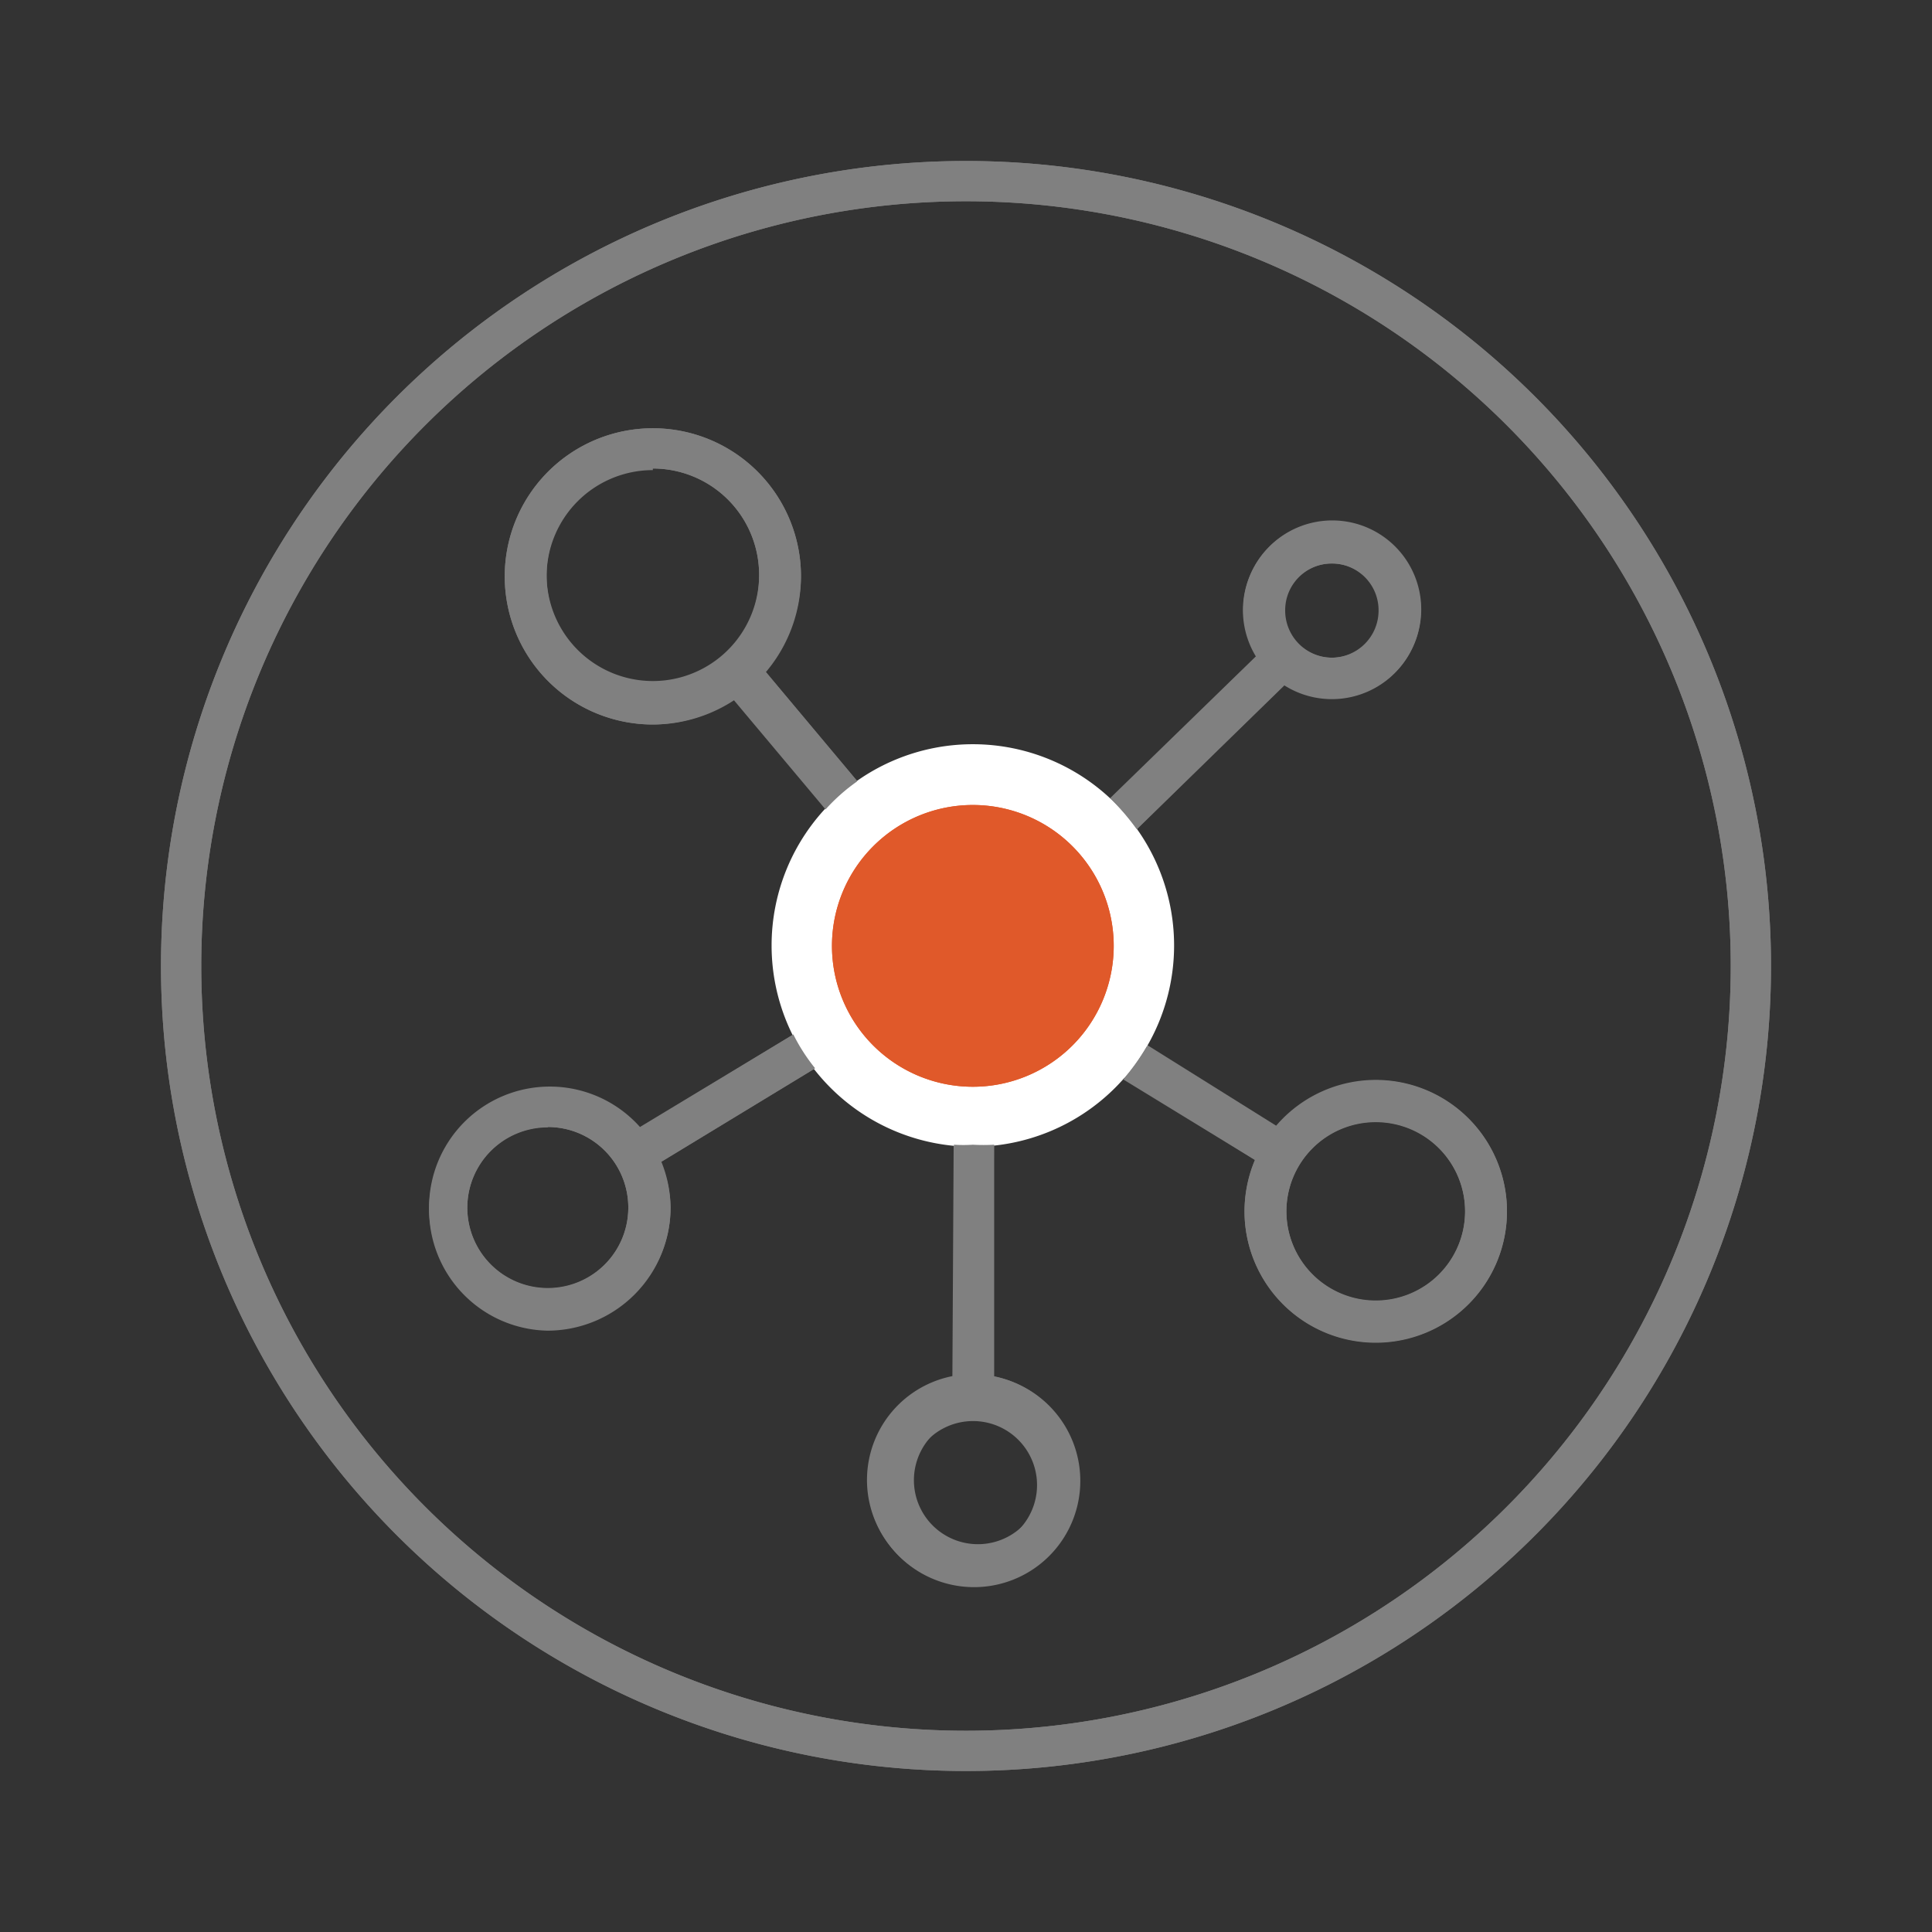 <svg xmlns="http://www.w3.org/2000/svg" viewBox="0 0 48 48"><rect x="0" y="0" width="48" height="48" fill="#333333" stroke="none"/><defs><style>.cls-1{fill:gray;}.cls-2{fill:none;stroke:gray;stroke-miterlimit:10;}.cls-3{fill:#fff;}.cls-4{fill:#e0592a;}</style></defs><title>98_Origin Protection</title><g id="artwork"><path class="cls-1" d="M24,5A19,19,0,1,1,5,24,19,19,0,0,1,24,5m0-1A20,20,0,1,0,44,24,20,20,0,0,0,24,4Z"/><line class="cls-2" x1="21.68" y1="20.64" x2="18.45" y2="16.79"/><line class="cls-2" x1="15.74" y1="28.7" x2="20.99" y2="25.51"/><line class="cls-2" x1="27.2" y1="25.74" x2="31.87" y2="28.66"/><line class="cls-2" x1="24.16" y1="34.54" x2="24.2" y2="27.22"/><line class="cls-2" x1="31.91" y1="16.33" x2="27.06" y2="21.06"/><path class="cls-1" d="M24.17,39.4a2.63,2.63,0,1,1,2.63-2.63A2.62,2.62,0,0,1,24.17,39.4Zm0-4.21a1.59,1.59,0,0,0,0,3.17,1.59,1.59,0,1,0,0-3.17Z"/><path class="cls-1" d="M34.18,33.35a3.26,3.26,0,1,1,3.26-3.25A3.26,3.26,0,0,1,34.18,33.35Zm0-5.47A2.22,2.22,0,1,0,36.4,30.1,2.22,2.22,0,0,0,34.18,27.88Z"/><path class="cls-1" d="M13.61,33.06A3,3,0,1,1,16.66,30,3.06,3.06,0,0,1,13.61,33.06Zm0-5.05a2,2,0,1,0,2,2A2,2,0,0,0,13.61,28Z"/><path class="cls-1" d="M33.09,17.37a2.21,2.21,0,1,1,2.21-2.21A2.21,2.21,0,0,1,33.09,17.37Zm0-3.37a1.17,1.17,0,1,0,1.16,1.16A1.16,1.16,0,0,0,33.09,14Z"/><path class="cls-1" d="M16.22,18a3.68,3.68,0,1,1,3.68-3.68A3.68,3.68,0,0,1,16.22,18Zm0-6.32a2.64,2.64,0,1,0,2.64,2.64A2.64,2.64,0,0,0,16.22,11.64Z"/><path class="cls-3" d="M24.17,28a4.5,4.5,0,1,1,4.5-4.5A4.51,4.51,0,0,1,24.17,28Z"/><path class="cls-3" d="M24.17,19.49a4,4,0,1,1-4,4,4,4,0,0,1,4-4m0-1a5,5,0,1,0,5,5,5,5,0,0,0-5-5Z"/><path class="cls-4" d="M24.17,20a3.5,3.5,0,1,0,3.5,3.5A3.5,3.5,0,0,0,24.17,20Z"/></g><g id="artwork_outline"><path class="cls-1" d="M24,5A19,19,0,1,1,5,24,19,19,0,0,1,24,5m0-1A20,20,0,1,0,44,24,20,20,0,0,0,24,4Z"/><path class="cls-1" d="M21.3,19.41,19,16.66a3.6,3.6,0,0,0,.9-2.38A3.68,3.68,0,1,0,16.22,18a3.64,3.64,0,0,0,2-.62l2.29,2.73A4.67,4.67,0,0,1,21.3,19.41Zm-5.08-2.49a2.64,2.64,0,1,1,2.64-2.64A2.64,2.64,0,0,1,16.22,16.92Z"/><path class="cls-1" d="M15.9,28a3,3,0,1,0,.76,2,3.09,3.09,0,0,0-.23-1.14l3.82-2.32a4.62,4.62,0,0,1-.54-.84Zm-2.29,4a2,2,0,1,1,2-2A2,2,0,0,1,13.61,32Z"/><path class="cls-1" d="M28.24,20.6,31.92,17a2.15,2.15,0,0,0,1.17.35,2.21,2.21,0,1,0-2.2-2.21,2.17,2.17,0,0,0,.33,1.15l-3.64,3.54A5.9,5.9,0,0,1,28.24,20.6ZM33.09,14a1.17,1.17,0,1,1-1.16,1.16A1.16,1.16,0,0,1,33.09,14Z"/><path class="cls-1" d="M23.7,28.44l0,5.76a2.64,2.64,0,1,0,1,0l0-5.76a4.75,4.75,0,0,1-.53,0A3.56,3.56,0,0,1,23.7,28.44Zm2.06,8.33a1.59,1.59,0,1,1-3.17,0,1.59,1.59,0,0,1,3.17,0Z"/><path class="cls-1" d="M34.18,26.84A3.26,3.26,0,0,0,31.72,28l-3.23-2a5.79,5.79,0,0,1-.58.82l3.27,2a3.36,3.36,0,0,0-.26,1.28,3.26,3.26,0,1,0,3.26-3.26Zm0,5.47A2.22,2.22,0,1,1,36.4,30.1,2.22,2.22,0,0,1,34.18,32.31Z"/><path class="cls-4" d="M24.17,20a3.5,3.5,0,1,0,3.5,3.5A3.5,3.5,0,0,0,24.17,20Z"/></g></svg>